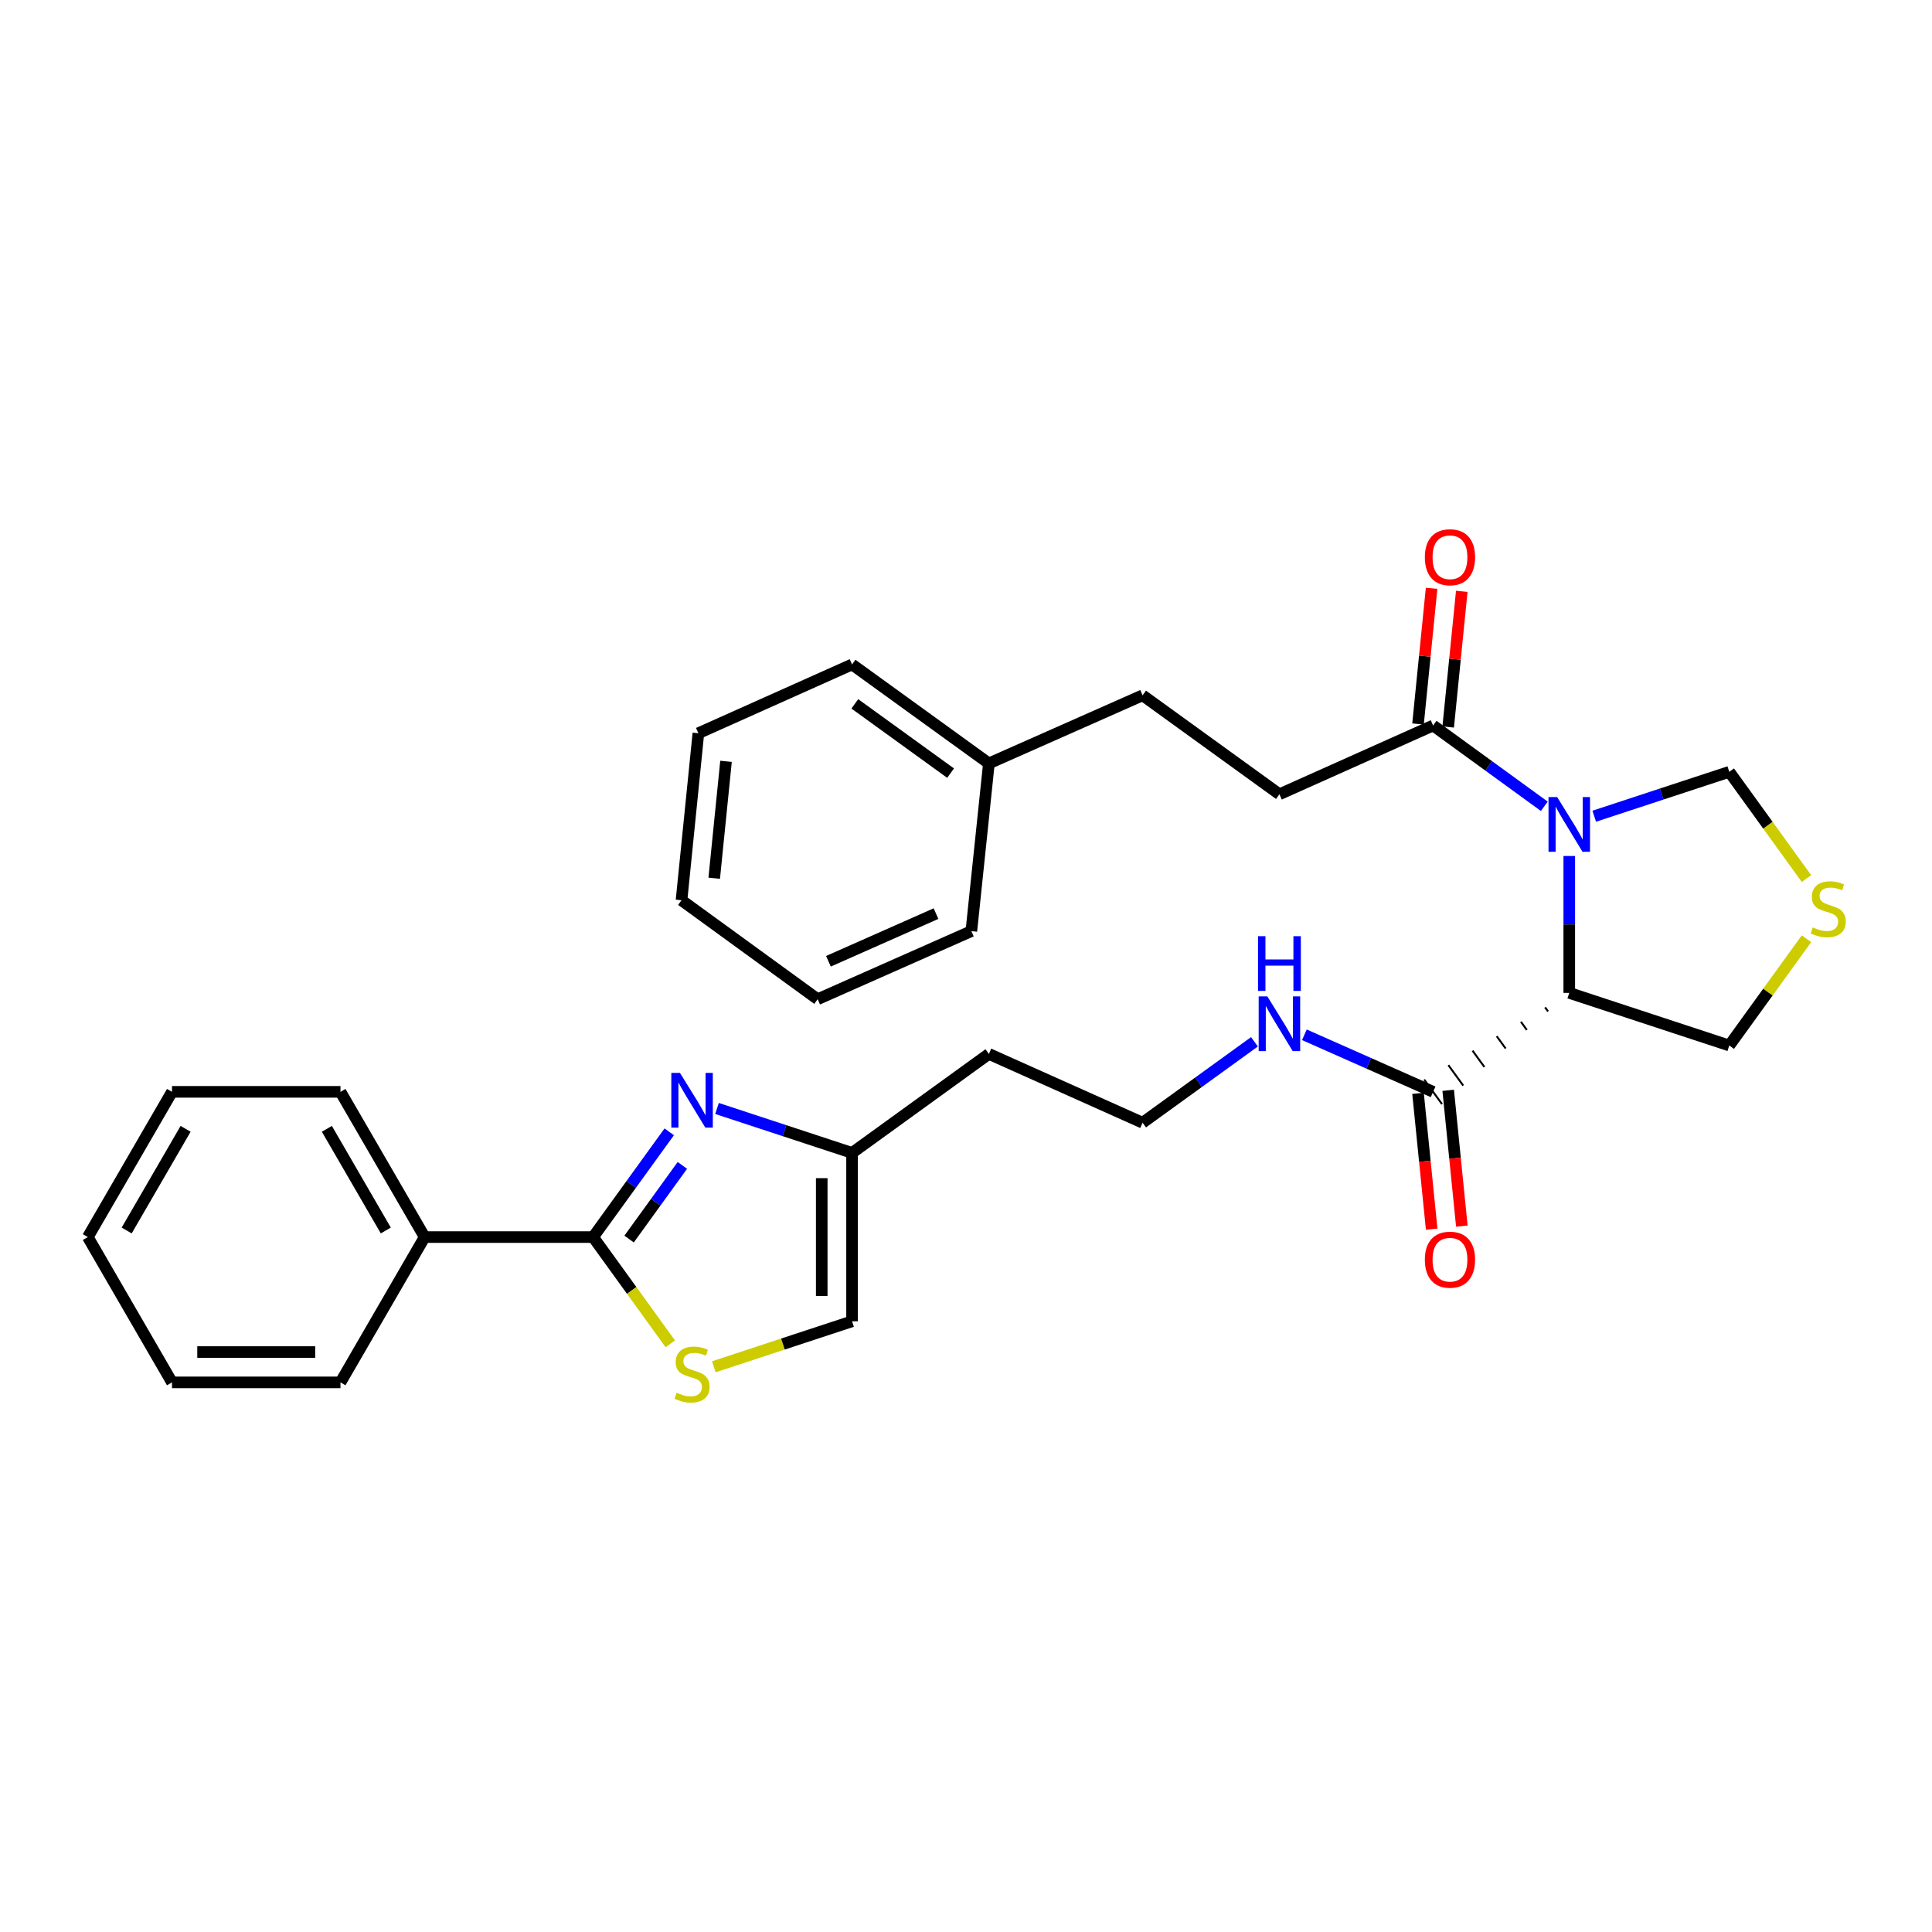 <?xml version='1.0' encoding='iso-8859-1'?>
<svg version='1.1' baseProfile='full'
              xmlns='http://www.w3.org/2000/svg'
                      xmlns:rdkit='http://www.rdkit.org/xml'
                      xmlns:xlink='http://www.w3.org/1999/xlink'
                  xml:space='preserve'
width='1000px' height='1000px' viewBox='0 0 1000 1000'>
<!-- END OF HEADER -->
<rect style='opacity:1.0;fill:#FFFFFF;stroke:none' width='1000' height='1000' x='0' y='0'> </rect>
<path class='bond-0' d='M 812.247,443.06 L 812.247,478.489' style='fill:none;fill-rule:evenodd;stroke:#0000FF;stroke-width:6px;stroke-linecap:butt;stroke-linejoin:miter;stroke-opacity:1' />
<path class='bond-0' d='M 812.247,478.489 L 812.247,513.918' style='fill:none;fill-rule:evenodd;stroke:#000000;stroke-width:6px;stroke-linecap:butt;stroke-linejoin:miter;stroke-opacity:1' />
<path class='bond-4' d='M 799.329,417.334 L 770.551,396.424' style='fill:none;fill-rule:evenodd;stroke:#0000FF;stroke-width:6px;stroke-linecap:butt;stroke-linejoin:miter;stroke-opacity:1' />
<path class='bond-4' d='M 770.551,396.424 L 741.772,375.514' style='fill:none;fill-rule:evenodd;stroke:#000000;stroke-width:6px;stroke-linecap:butt;stroke-linejoin:miter;stroke-opacity:1' />
<path class='bond-9' d='M 825.167,422.473 L 860.122,410.982' style='fill:none;fill-rule:evenodd;stroke:#0000FF;stroke-width:6px;stroke-linecap:butt;stroke-linejoin:miter;stroke-opacity:1' />
<path class='bond-9' d='M 860.122,410.982 L 895.077,399.491' style='fill:none;fill-rule:evenodd;stroke:#000000;stroke-width:6px;stroke-linecap:butt;stroke-linejoin:miter;stroke-opacity:1' />
<path class='bond-5' d='M 799.733,521.396 L 801.27,523.512' style='fill:none;fill-rule:evenodd;stroke:#000000;stroke-width:1.0px;stroke-linecap:butt;stroke-linejoin:miter;stroke-opacity:1' />
<path class='bond-5' d='M 787.218,528.874 L 790.293,533.106' style='fill:none;fill-rule:evenodd;stroke:#000000;stroke-width:1.0px;stroke-linecap:butt;stroke-linejoin:miter;stroke-opacity:1' />
<path class='bond-5' d='M 774.703,536.352 L 779.316,542.699' style='fill:none;fill-rule:evenodd;stroke:#000000;stroke-width:1.0px;stroke-linecap:butt;stroke-linejoin:miter;stroke-opacity:1' />
<path class='bond-5' d='M 762.189,543.829 L 768.339,552.293' style='fill:none;fill-rule:evenodd;stroke:#000000;stroke-width:1.0px;stroke-linecap:butt;stroke-linejoin:miter;stroke-opacity:1' />
<path class='bond-5' d='M 749.674,551.307 L 757.362,561.887' style='fill:none;fill-rule:evenodd;stroke:#000000;stroke-width:1.0px;stroke-linecap:butt;stroke-linejoin:miter;stroke-opacity:1' />
<path class='bond-5' d='M 737.159,558.785 L 746.385,571.481' style='fill:none;fill-rule:evenodd;stroke:#000000;stroke-width:1.0px;stroke-linecap:butt;stroke-linejoin:miter;stroke-opacity:1' />
<path class='bond-15' d='M 812.247,513.918 L 895.077,541.156' style='fill:none;fill-rule:evenodd;stroke:#000000;stroke-width:6px;stroke-linecap:butt;stroke-linejoin:miter;stroke-opacity:1' />
<path class='bond-1' d='M 371.13,573.743 L 406.076,585.241' style='fill:none;fill-rule:evenodd;stroke:#0000FF;stroke-width:6px;stroke-linecap:butt;stroke-linejoin:miter;stroke-opacity:1' />
<path class='bond-1' d='M 406.076,585.241 L 441.022,596.739' style='fill:none;fill-rule:evenodd;stroke:#000000;stroke-width:6px;stroke-linecap:butt;stroke-linejoin:miter;stroke-opacity:1' />
<path class='bond-2' d='M 346.389,585.837 L 326.692,613.072' style='fill:none;fill-rule:evenodd;stroke:#0000FF;stroke-width:6px;stroke-linecap:butt;stroke-linejoin:miter;stroke-opacity:1' />
<path class='bond-2' d='M 326.692,613.072 L 306.995,640.307' style='fill:none;fill-rule:evenodd;stroke:#000000;stroke-width:6px;stroke-linecap:butt;stroke-linejoin:miter;stroke-opacity:1' />
<path class='bond-2' d='M 353.197,603.205 L 339.409,622.269' style='fill:none;fill-rule:evenodd;stroke:#0000FF;stroke-width:6px;stroke-linecap:butt;stroke-linejoin:miter;stroke-opacity:1' />
<path class='bond-2' d='M 339.409,622.269 L 325.621,641.334' style='fill:none;fill-rule:evenodd;stroke:#000000;stroke-width:6px;stroke-linecap:butt;stroke-linejoin:miter;stroke-opacity:1' />
<path class='bond-10' d='M 306.995,640.307 L 219.806,640.307' style='fill:none;fill-rule:evenodd;stroke:#000000;stroke-width:6px;stroke-linecap:butt;stroke-linejoin:miter;stroke-opacity:1' />
<path class='bond-32' d='M 306.995,640.307 L 326.97,667.937' style='fill:none;fill-rule:evenodd;stroke:#000000;stroke-width:6px;stroke-linecap:butt;stroke-linejoin:miter;stroke-opacity:1' />
<path class='bond-32' d='M 326.97,667.937 L 346.945,695.566' style='fill:none;fill-rule:evenodd;stroke:#CCCC00;stroke-width:6px;stroke-linecap:butt;stroke-linejoin:miter;stroke-opacity:1' />
<path class='bond-3' d='M 369.47,707.444 L 405.246,695.673' style='fill:none;fill-rule:evenodd;stroke:#CCCC00;stroke-width:6px;stroke-linecap:butt;stroke-linejoin:miter;stroke-opacity:1' />
<path class='bond-3' d='M 405.246,695.673 L 441.022,683.902' style='fill:none;fill-rule:evenodd;stroke:#000000;stroke-width:6px;stroke-linecap:butt;stroke-linejoin:miter;stroke-opacity:1' />
<path class='bond-11' d='M 749.58,376.296 L 753.096,341.185' style='fill:none;fill-rule:evenodd;stroke:#000000;stroke-width:6px;stroke-linecap:butt;stroke-linejoin:miter;stroke-opacity:1' />
<path class='bond-11' d='M 753.096,341.185 L 756.611,306.075' style='fill:none;fill-rule:evenodd;stroke:#FF0000;stroke-width:6px;stroke-linecap:butt;stroke-linejoin:miter;stroke-opacity:1' />
<path class='bond-11' d='M 733.964,374.732 L 737.48,339.622' style='fill:none;fill-rule:evenodd;stroke:#000000;stroke-width:6px;stroke-linecap:butt;stroke-linejoin:miter;stroke-opacity:1' />
<path class='bond-11' d='M 737.48,339.622 L 740.995,304.511' style='fill:none;fill-rule:evenodd;stroke:#FF0000;stroke-width:6px;stroke-linecap:butt;stroke-linejoin:miter;stroke-opacity:1' />
<path class='bond-13' d='M 741.772,375.514 L 662.23,411.113' style='fill:none;fill-rule:evenodd;stroke:#000000;stroke-width:6px;stroke-linecap:butt;stroke-linejoin:miter;stroke-opacity:1' />
<path class='bond-12' d='M 733.965,565.918 L 737.499,601.066' style='fill:none;fill-rule:evenodd;stroke:#000000;stroke-width:6px;stroke-linecap:butt;stroke-linejoin:miter;stroke-opacity:1' />
<path class='bond-12' d='M 737.499,601.066 L 741.033,636.214' style='fill:none;fill-rule:evenodd;stroke:#FF0000;stroke-width:6px;stroke-linecap:butt;stroke-linejoin:miter;stroke-opacity:1' />
<path class='bond-12' d='M 749.58,564.348 L 753.114,599.496' style='fill:none;fill-rule:evenodd;stroke:#000000;stroke-width:6px;stroke-linecap:butt;stroke-linejoin:miter;stroke-opacity:1' />
<path class='bond-12' d='M 753.114,599.496 L 756.648,634.644' style='fill:none;fill-rule:evenodd;stroke:#FF0000;stroke-width:6px;stroke-linecap:butt;stroke-linejoin:miter;stroke-opacity:1' />
<path class='bond-14' d='M 741.772,565.133 L 708.459,550.369' style='fill:none;fill-rule:evenodd;stroke:#000000;stroke-width:6px;stroke-linecap:butt;stroke-linejoin:miter;stroke-opacity:1' />
<path class='bond-14' d='M 708.459,550.369 L 675.145,535.606' style='fill:none;fill-rule:evenodd;stroke:#0000FF;stroke-width:6px;stroke-linecap:butt;stroke-linejoin:miter;stroke-opacity:1' />
<path class='bond-6' d='M 441.022,596.739 L 511.846,545.507' style='fill:none;fill-rule:evenodd;stroke:#000000;stroke-width:6px;stroke-linecap:butt;stroke-linejoin:miter;stroke-opacity:1' />
<path class='bond-7' d='M 441.022,596.739 L 441.022,683.902' style='fill:none;fill-rule:evenodd;stroke:#000000;stroke-width:6px;stroke-linecap:butt;stroke-linejoin:miter;stroke-opacity:1' />
<path class='bond-7' d='M 425.328,609.813 L 425.328,670.827' style='fill:none;fill-rule:evenodd;stroke:#000000;stroke-width:6px;stroke-linecap:butt;stroke-linejoin:miter;stroke-opacity:1' />
<path class='bond-8' d='M 935.027,454.737 L 915.052,427.114' style='fill:none;fill-rule:evenodd;stroke:#CCCC00;stroke-width:6px;stroke-linecap:butt;stroke-linejoin:miter;stroke-opacity:1' />
<path class='bond-8' d='M 915.052,427.114 L 895.077,399.491' style='fill:none;fill-rule:evenodd;stroke:#000000;stroke-width:6px;stroke-linecap:butt;stroke-linejoin:miter;stroke-opacity:1' />
<path class='bond-30' d='M 935.026,485.897 L 915.051,513.527' style='fill:none;fill-rule:evenodd;stroke:#CCCC00;stroke-width:6px;stroke-linecap:butt;stroke-linejoin:miter;stroke-opacity:1' />
<path class='bond-30' d='M 915.051,513.527 L 895.077,541.156' style='fill:none;fill-rule:evenodd;stroke:#000000;stroke-width:6px;stroke-linecap:butt;stroke-linejoin:miter;stroke-opacity:1' />
<path class='bond-20' d='M 219.806,640.307 L 176.229,565.133' style='fill:none;fill-rule:evenodd;stroke:#000000;stroke-width:6px;stroke-linecap:butt;stroke-linejoin:miter;stroke-opacity:1' />
<path class='bond-20' d='M 199.692,636.902 L 169.188,584.28' style='fill:none;fill-rule:evenodd;stroke:#000000;stroke-width:6px;stroke-linecap:butt;stroke-linejoin:miter;stroke-opacity:1' />
<path class='bond-21' d='M 219.806,640.307 L 176.229,715.517' style='fill:none;fill-rule:evenodd;stroke:#000000;stroke-width:6px;stroke-linecap:butt;stroke-linejoin:miter;stroke-opacity:1' />
<path class='bond-17' d='M 662.23,411.113 L 591.406,359.89' style='fill:none;fill-rule:evenodd;stroke:#000000;stroke-width:6px;stroke-linecap:butt;stroke-linejoin:miter;stroke-opacity:1' />
<path class='bond-18' d='M 649.304,539.234 L 620.355,560.179' style='fill:none;fill-rule:evenodd;stroke:#0000FF;stroke-width:6px;stroke-linecap:butt;stroke-linejoin:miter;stroke-opacity:1' />
<path class='bond-18' d='M 620.355,560.179 L 591.406,581.123' style='fill:none;fill-rule:evenodd;stroke:#000000;stroke-width:6px;stroke-linecap:butt;stroke-linejoin:miter;stroke-opacity:1' />
<path class='bond-16' d='M 511.846,545.507 L 591.406,581.123' style='fill:none;fill-rule:evenodd;stroke:#000000;stroke-width:6px;stroke-linecap:butt;stroke-linejoin:miter;stroke-opacity:1' />
<path class='bond-19' d='M 591.406,359.89 L 511.846,395.14' style='fill:none;fill-rule:evenodd;stroke:#000000;stroke-width:6px;stroke-linecap:butt;stroke-linejoin:miter;stroke-opacity:1' />
<path class='bond-22' d='M 511.846,395.14 L 441.022,343.917' style='fill:none;fill-rule:evenodd;stroke:#000000;stroke-width:6px;stroke-linecap:butt;stroke-linejoin:miter;stroke-opacity:1' />
<path class='bond-22' d='M 492.025,400.173 L 442.449,364.317' style='fill:none;fill-rule:evenodd;stroke:#000000;stroke-width:6px;stroke-linecap:butt;stroke-linejoin:miter;stroke-opacity:1' />
<path class='bond-23' d='M 511.846,395.14 L 502.77,481.946' style='fill:none;fill-rule:evenodd;stroke:#000000;stroke-width:6px;stroke-linecap:butt;stroke-linejoin:miter;stroke-opacity:1' />
<path class='bond-25' d='M 176.229,565.133 L 89.032,565.133' style='fill:none;fill-rule:evenodd;stroke:#000000;stroke-width:6px;stroke-linecap:butt;stroke-linejoin:miter;stroke-opacity:1' />
<path class='bond-24' d='M 176.229,715.517 L 89.032,715.517' style='fill:none;fill-rule:evenodd;stroke:#000000;stroke-width:6px;stroke-linecap:butt;stroke-linejoin:miter;stroke-opacity:1' />
<path class='bond-24' d='M 163.15,699.822 L 102.111,699.822' style='fill:none;fill-rule:evenodd;stroke:#000000;stroke-width:6px;stroke-linecap:butt;stroke-linejoin:miter;stroke-opacity:1' />
<path class='bond-26' d='M 441.022,343.917 L 361.48,379.516' style='fill:none;fill-rule:evenodd;stroke:#000000;stroke-width:6px;stroke-linecap:butt;stroke-linejoin:miter;stroke-opacity:1' />
<path class='bond-27' d='M 502.77,481.946 L 423.218,517.188' style='fill:none;fill-rule:evenodd;stroke:#000000;stroke-width:6px;stroke-linecap:butt;stroke-linejoin:miter;stroke-opacity:1' />
<path class='bond-27' d='M 484.48,472.883 L 428.794,497.552' style='fill:none;fill-rule:evenodd;stroke:#000000;stroke-width:6px;stroke-linecap:butt;stroke-linejoin:miter;stroke-opacity:1' />
<path class='bond-28' d='M 89.032,715.517 L 45.455,640.307' style='fill:none;fill-rule:evenodd;stroke:#000000;stroke-width:6px;stroke-linecap:butt;stroke-linejoin:miter;stroke-opacity:1' />
<path class='bond-33' d='M 89.032,565.133 L 45.455,640.307' style='fill:none;fill-rule:evenodd;stroke:#000000;stroke-width:6px;stroke-linecap:butt;stroke-linejoin:miter;stroke-opacity:1' />
<path class='bond-33' d='M 96.073,584.28 L 65.569,636.902' style='fill:none;fill-rule:evenodd;stroke:#000000;stroke-width:6px;stroke-linecap:butt;stroke-linejoin:miter;stroke-opacity:1' />
<path class='bond-31' d='M 361.48,379.516 L 352.752,465.964' style='fill:none;fill-rule:evenodd;stroke:#000000;stroke-width:6px;stroke-linecap:butt;stroke-linejoin:miter;stroke-opacity:1' />
<path class='bond-31' d='M 375.785,394.06 L 369.676,454.573' style='fill:none;fill-rule:evenodd;stroke:#000000;stroke-width:6px;stroke-linecap:butt;stroke-linejoin:miter;stroke-opacity:1' />
<path class='bond-29' d='M 423.218,517.188 L 352.752,465.964' style='fill:none;fill-rule:evenodd;stroke:#000000;stroke-width:6px;stroke-linecap:butt;stroke-linejoin:miter;stroke-opacity:1' />
<path  class='atom-0' d='M 805.987 412.56
L 815.267 427.56
Q 816.187 429.04, 817.667 431.72
Q 819.147 434.4, 819.227 434.56
L 819.227 412.56
L 822.987 412.56
L 822.987 440.88
L 819.107 440.88
L 809.147 424.48
Q 807.987 422.56, 806.747 420.36
Q 805.547 418.16, 805.187 417.48
L 805.187 440.88
L 801.507 440.88
L 801.507 412.56
L 805.987 412.56
' fill='#0000FF'/>
<path  class='atom-2' d='M 351.95 555.332
L 361.23 570.332
Q 362.15 571.812, 363.63 574.492
Q 365.11 577.172, 365.19 577.332
L 365.19 555.332
L 368.95 555.332
L 368.95 583.652
L 365.07 583.652
L 355.11 567.252
Q 353.95 565.332, 352.71 563.132
Q 351.51 560.932, 351.15 560.252
L 351.15 583.652
L 347.47 583.652
L 347.47 555.332
L 351.95 555.332
' fill='#0000FF'/>
<path  class='atom-4' d='M 350.21 720.868
Q 350.53 720.988, 351.85 721.548
Q 353.17 722.108, 354.61 722.468
Q 356.09 722.788, 357.53 722.788
Q 360.21 722.788, 361.77 721.508
Q 363.33 720.188, 363.33 717.908
Q 363.33 716.348, 362.53 715.388
Q 361.77 714.428, 360.57 713.908
Q 359.37 713.388, 357.37 712.788
Q 354.85 712.028, 353.33 711.308
Q 351.85 710.588, 350.77 709.068
Q 349.73 707.548, 349.73 704.988
Q 349.73 701.428, 352.13 699.228
Q 354.57 697.028, 359.37 697.028
Q 362.65 697.028, 366.37 698.588
L 365.45 701.668
Q 362.05 700.268, 359.49 700.268
Q 356.73 700.268, 355.21 701.428
Q 353.69 702.548, 353.73 704.508
Q 353.73 706.028, 354.49 706.948
Q 355.29 707.868, 356.41 708.388
Q 357.57 708.908, 359.49 709.508
Q 362.05 710.308, 363.57 711.108
Q 365.09 711.908, 366.17 713.548
Q 367.29 715.148, 367.29 717.908
Q 367.29 721.828, 364.65 723.948
Q 362.05 726.028, 357.69 726.028
Q 355.17 726.028, 353.25 725.468
Q 351.37 724.948, 349.13 724.028
L 350.21 720.868
' fill='#CCCC00'/>
<path  class='atom-9' d='M 938.292 480.035
Q 938.612 480.155, 939.932 480.715
Q 941.252 481.275, 942.692 481.635
Q 944.172 481.955, 945.612 481.955
Q 948.292 481.955, 949.852 480.675
Q 951.412 479.355, 951.412 477.075
Q 951.412 475.515, 950.612 474.555
Q 949.852 473.595, 948.652 473.075
Q 947.452 472.555, 945.452 471.955
Q 942.932 471.195, 941.412 470.475
Q 939.932 469.755, 938.852 468.235
Q 937.812 466.715, 937.812 464.155
Q 937.812 460.595, 940.212 458.395
Q 942.652 456.195, 947.452 456.195
Q 950.732 456.195, 954.452 457.755
L 953.532 460.835
Q 950.132 459.435, 947.572 459.435
Q 944.812 459.435, 943.292 460.595
Q 941.772 461.715, 941.812 463.675
Q 941.812 465.195, 942.572 466.115
Q 943.372 467.035, 944.492 467.555
Q 945.652 468.075, 947.572 468.675
Q 950.132 469.475, 951.652 470.275
Q 953.172 471.075, 954.252 472.715
Q 955.372 474.315, 955.372 477.075
Q 955.372 480.995, 952.732 483.115
Q 950.132 485.195, 945.772 485.195
Q 943.252 485.195, 941.332 484.635
Q 939.452 484.115, 937.212 483.195
L 938.292 480.035
' fill='#CCCC00'/>
<path  class='atom-12' d='M 737.5 288.423
Q 737.5 281.623, 740.86 277.823
Q 744.22 274.023, 750.5 274.023
Q 756.78 274.023, 760.14 277.823
Q 763.5 281.623, 763.5 288.423
Q 763.5 295.303, 760.1 299.223
Q 756.7 303.103, 750.5 303.103
Q 744.26 303.103, 740.86 299.223
Q 737.5 295.343, 737.5 288.423
M 750.5 299.903
Q 754.82 299.903, 757.14 297.023
Q 759.5 294.103, 759.5 288.423
Q 759.5 282.863, 757.14 280.063
Q 754.82 277.223, 750.5 277.223
Q 746.18 277.223, 743.82 280.023
Q 741.5 282.823, 741.5 288.423
Q 741.5 294.143, 743.82 297.023
Q 746.18 299.903, 750.5 299.903
' fill='#FF0000'/>
<path  class='atom-13' d='M 737.5 652.01
Q 737.5 645.21, 740.86 641.41
Q 744.22 637.61, 750.5 637.61
Q 756.78 637.61, 760.14 641.41
Q 763.5 645.21, 763.5 652.01
Q 763.5 658.89, 760.1 662.81
Q 756.7 666.69, 750.5 666.69
Q 744.26 666.69, 740.86 662.81
Q 737.5 658.93, 737.5 652.01
M 750.5 663.49
Q 754.82 663.49, 757.14 660.61
Q 759.5 657.69, 759.5 652.01
Q 759.5 646.45, 757.14 643.65
Q 754.82 640.81, 750.5 640.81
Q 746.18 640.81, 743.82 643.61
Q 741.5 646.41, 741.5 652.01
Q 741.5 657.73, 743.82 660.61
Q 746.18 663.49, 750.5 663.49
' fill='#FF0000'/>
<path  class='atom-15' d='M 655.97 515.722
L 665.25 530.722
Q 666.17 532.202, 667.65 534.882
Q 669.13 537.562, 669.21 537.722
L 669.21 515.722
L 672.97 515.722
L 672.97 544.042
L 669.09 544.042
L 659.13 527.642
Q 657.97 525.722, 656.73 523.522
Q 655.53 521.322, 655.17 520.642
L 655.17 544.042
L 651.49 544.042
L 651.49 515.722
L 655.97 515.722
' fill='#0000FF'/>
<path  class='atom-15' d='M 651.15 484.57
L 654.99 484.57
L 654.99 496.61
L 669.47 496.61
L 669.47 484.57
L 673.31 484.57
L 673.31 512.89
L 669.47 512.89
L 669.47 499.81
L 654.99 499.81
L 654.99 512.89
L 651.15 512.89
L 651.15 484.57
' fill='#0000FF'/>
</svg>
